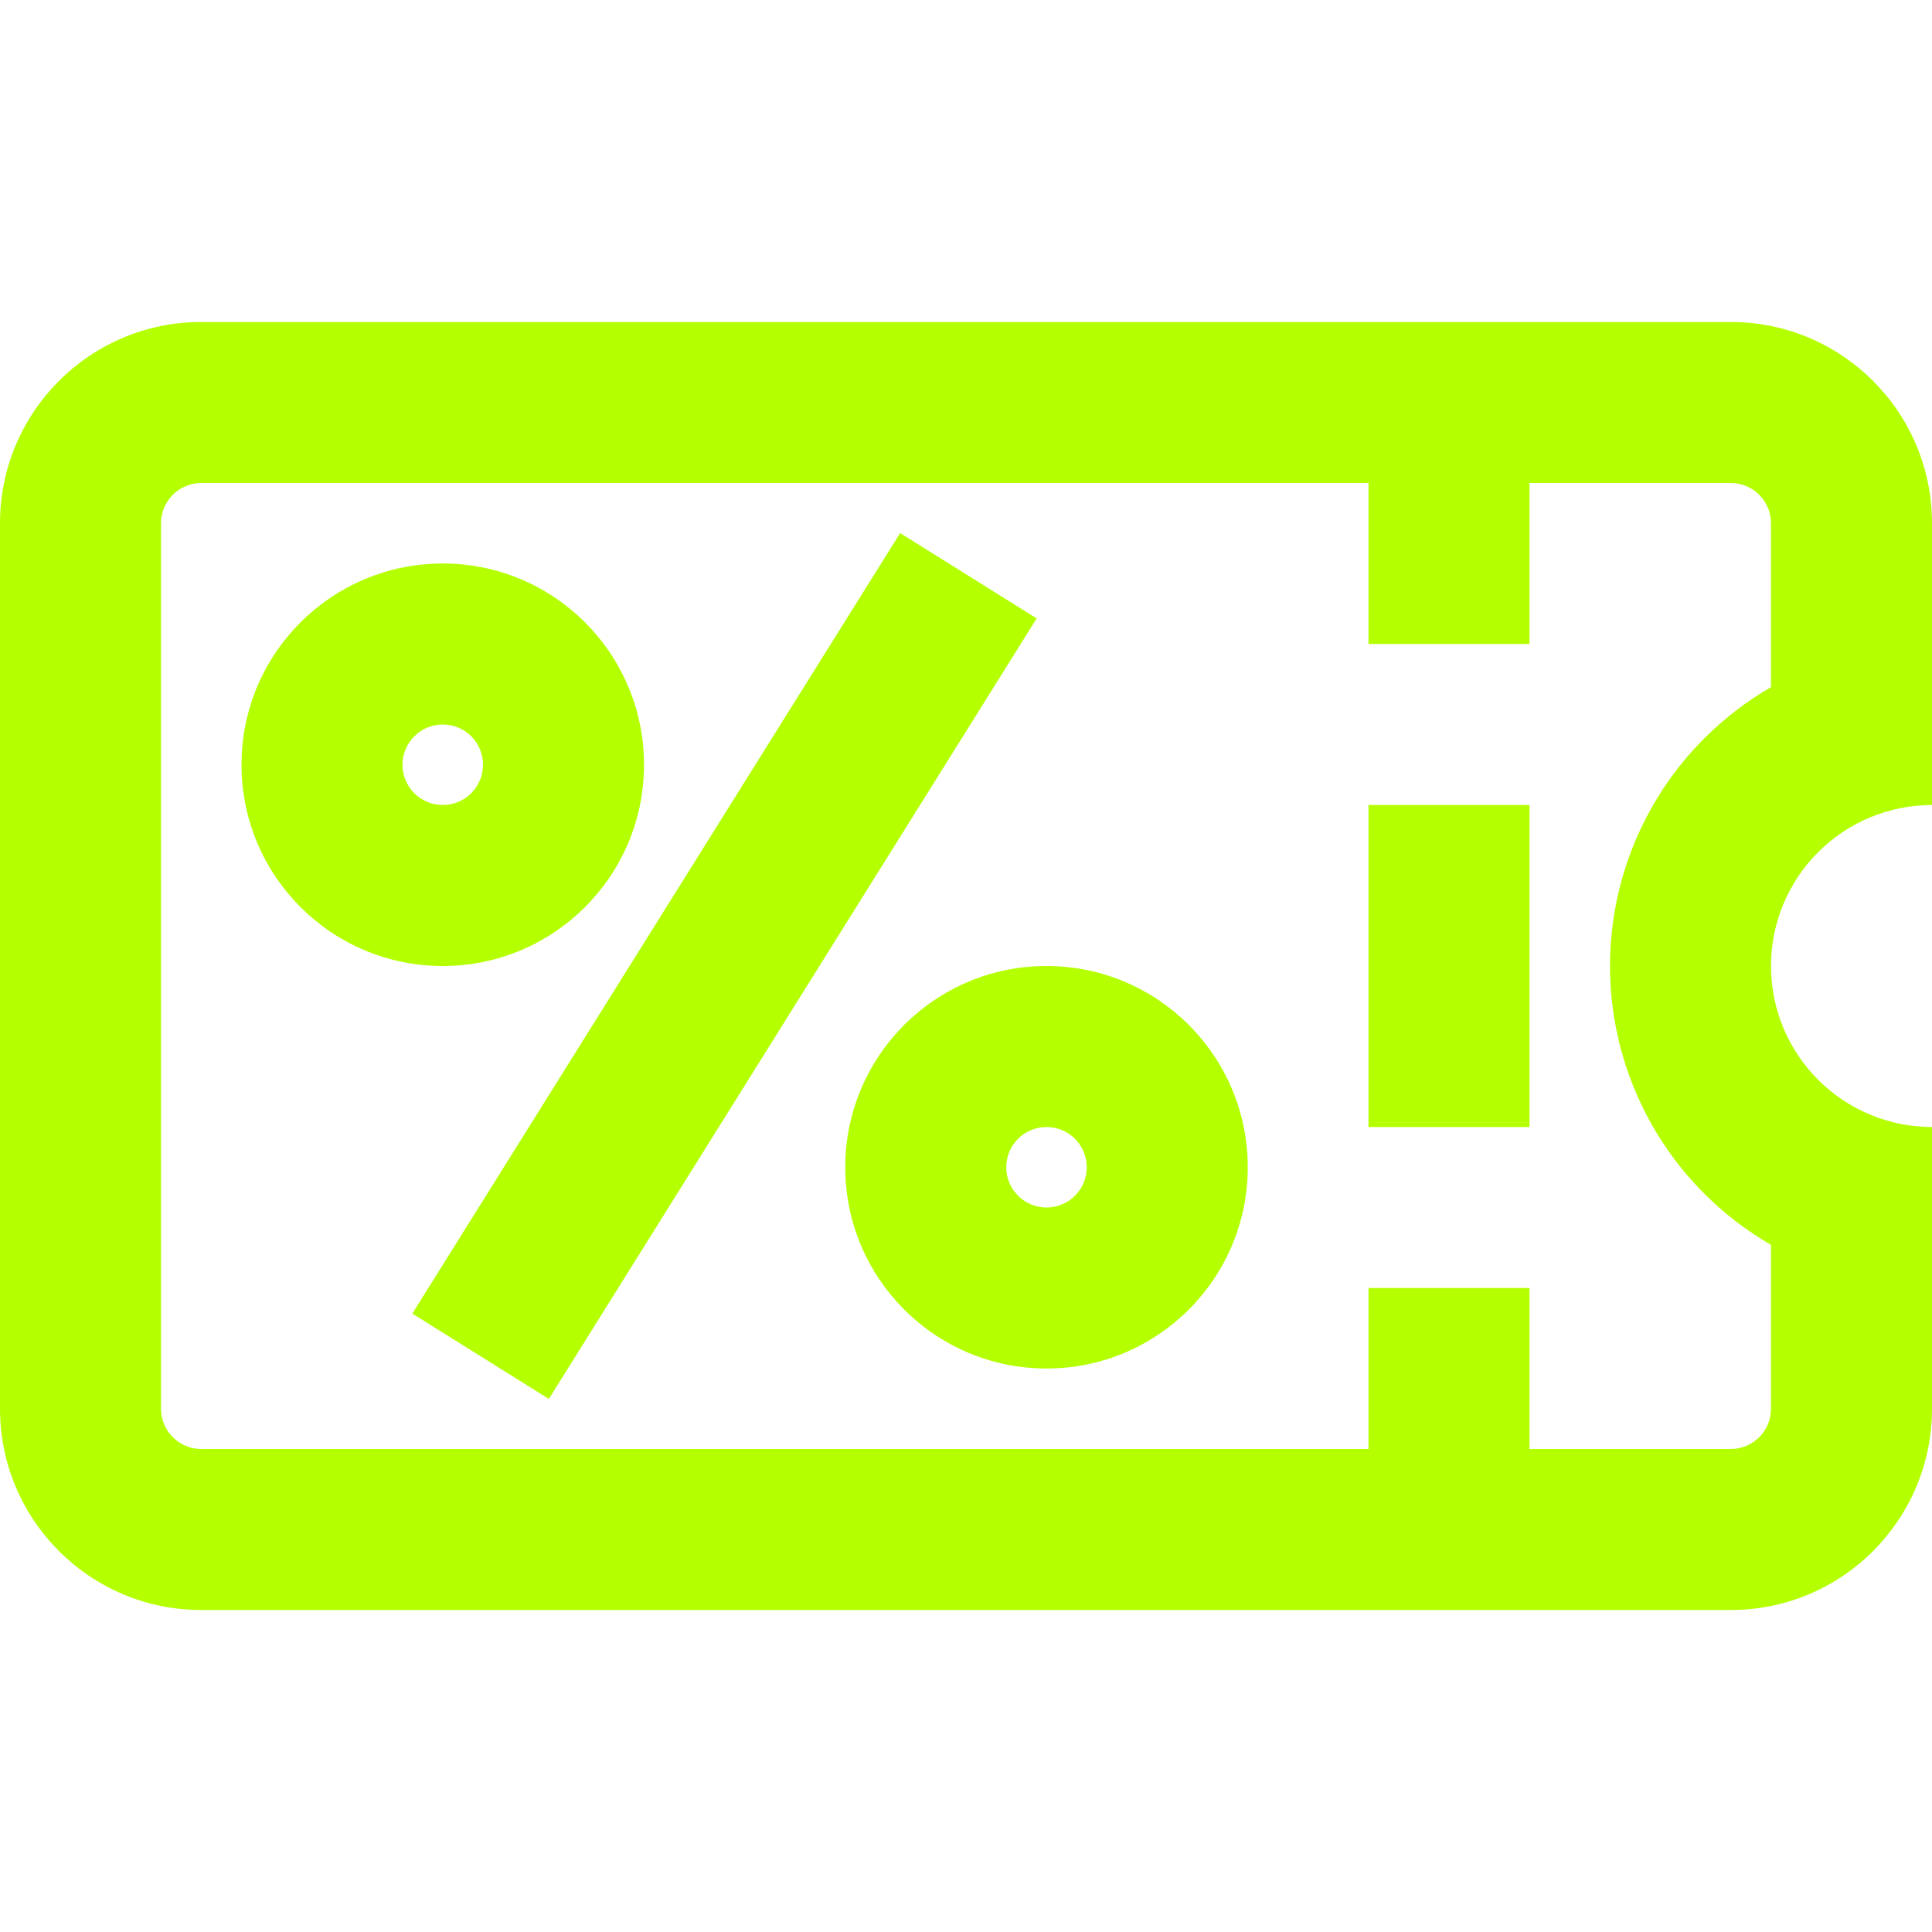 <svg width="92" height="92" viewBox="0 0 92 92" fill="none" xmlns="http://www.w3.org/2000/svg">
<g clip-path="url(#clip0_2440_2696)">
<path d="M19.634 62.552L42.864 25.384L49.365 29.448L26.136 66.615L19.634 62.552Z" fill="#B4FF00"/>
<path fill-rule="evenodd" clip-rule="evenodd" d="M11.5 36.417C11.5 31.124 15.791 26.833 21.083 26.833C26.376 26.833 30.667 31.124 30.667 36.417C30.667 41.709 26.376 46 21.083 46C15.791 46 11.5 41.709 11.5 36.417ZM21.083 34.5C20.025 34.5 19.167 35.358 19.167 36.417C19.167 37.475 20.025 38.333 21.083 38.333C22.142 38.333 23 37.475 23 36.417C23 35.358 22.142 34.5 21.083 34.5Z" fill="#B4FF00"/>
<path fill-rule="evenodd" clip-rule="evenodd" d="M49.833 46C44.541 46 40.25 50.291 40.25 55.584C40.25 60.876 44.541 65.167 49.833 65.167C55.126 65.167 59.417 60.876 59.417 55.584C59.417 50.291 55.126 46 49.833 46ZM47.917 55.584C47.917 54.525 48.775 53.667 49.833 53.667C50.892 53.667 51.75 54.525 51.75 55.584C51.75 56.642 50.892 57.5 49.833 57.5C48.775 57.5 47.917 56.642 47.917 55.584Z" fill="#B4FF00"/>
<path d="M65.167 38.333V53.667H72.833V38.333H65.167Z" fill="#B4FF00"/>
<path fill-rule="evenodd" clip-rule="evenodd" d="M82.417 15.333C87.709 15.333 92 19.624 92 24.917V30.667V38.333C89.967 38.333 88.017 39.141 86.579 40.579C85.141 42.017 84.333 43.967 84.333 46C84.333 48.033 85.141 49.983 86.579 51.421C88.017 52.859 89.967 53.667 92 53.667V61.333V67.083C92 72.376 87.709 76.667 82.417 76.667L9.583 76.667C4.291 76.667 0 72.376 0 67.083V24.917C0 19.624 4.291 15.333 9.583 15.333H82.417ZM84.333 59.279V67.083C84.333 68.142 83.475 69 82.417 69H72.833V61.333H65.167V69L9.583 69C8.525 69 7.667 68.142 7.667 67.083L7.667 24.917C7.667 23.858 8.525 23 9.583 23L65.167 23V30.667H72.833V23L82.417 23C83.475 23 84.333 23.858 84.333 24.917V32.721C83.183 33.385 82.114 34.202 81.158 35.158C78.282 38.033 76.667 41.933 76.667 46C76.667 50.067 78.282 53.967 81.158 56.842C82.114 57.798 83.183 58.615 84.333 59.279Z" fill="#B4FF00"/>
</g>
<defs>
<clipPath id="clip0_2440_2696">
<rect width="92" height="92" fill="white"/>
</clipPath>
</defs>
</svg>

